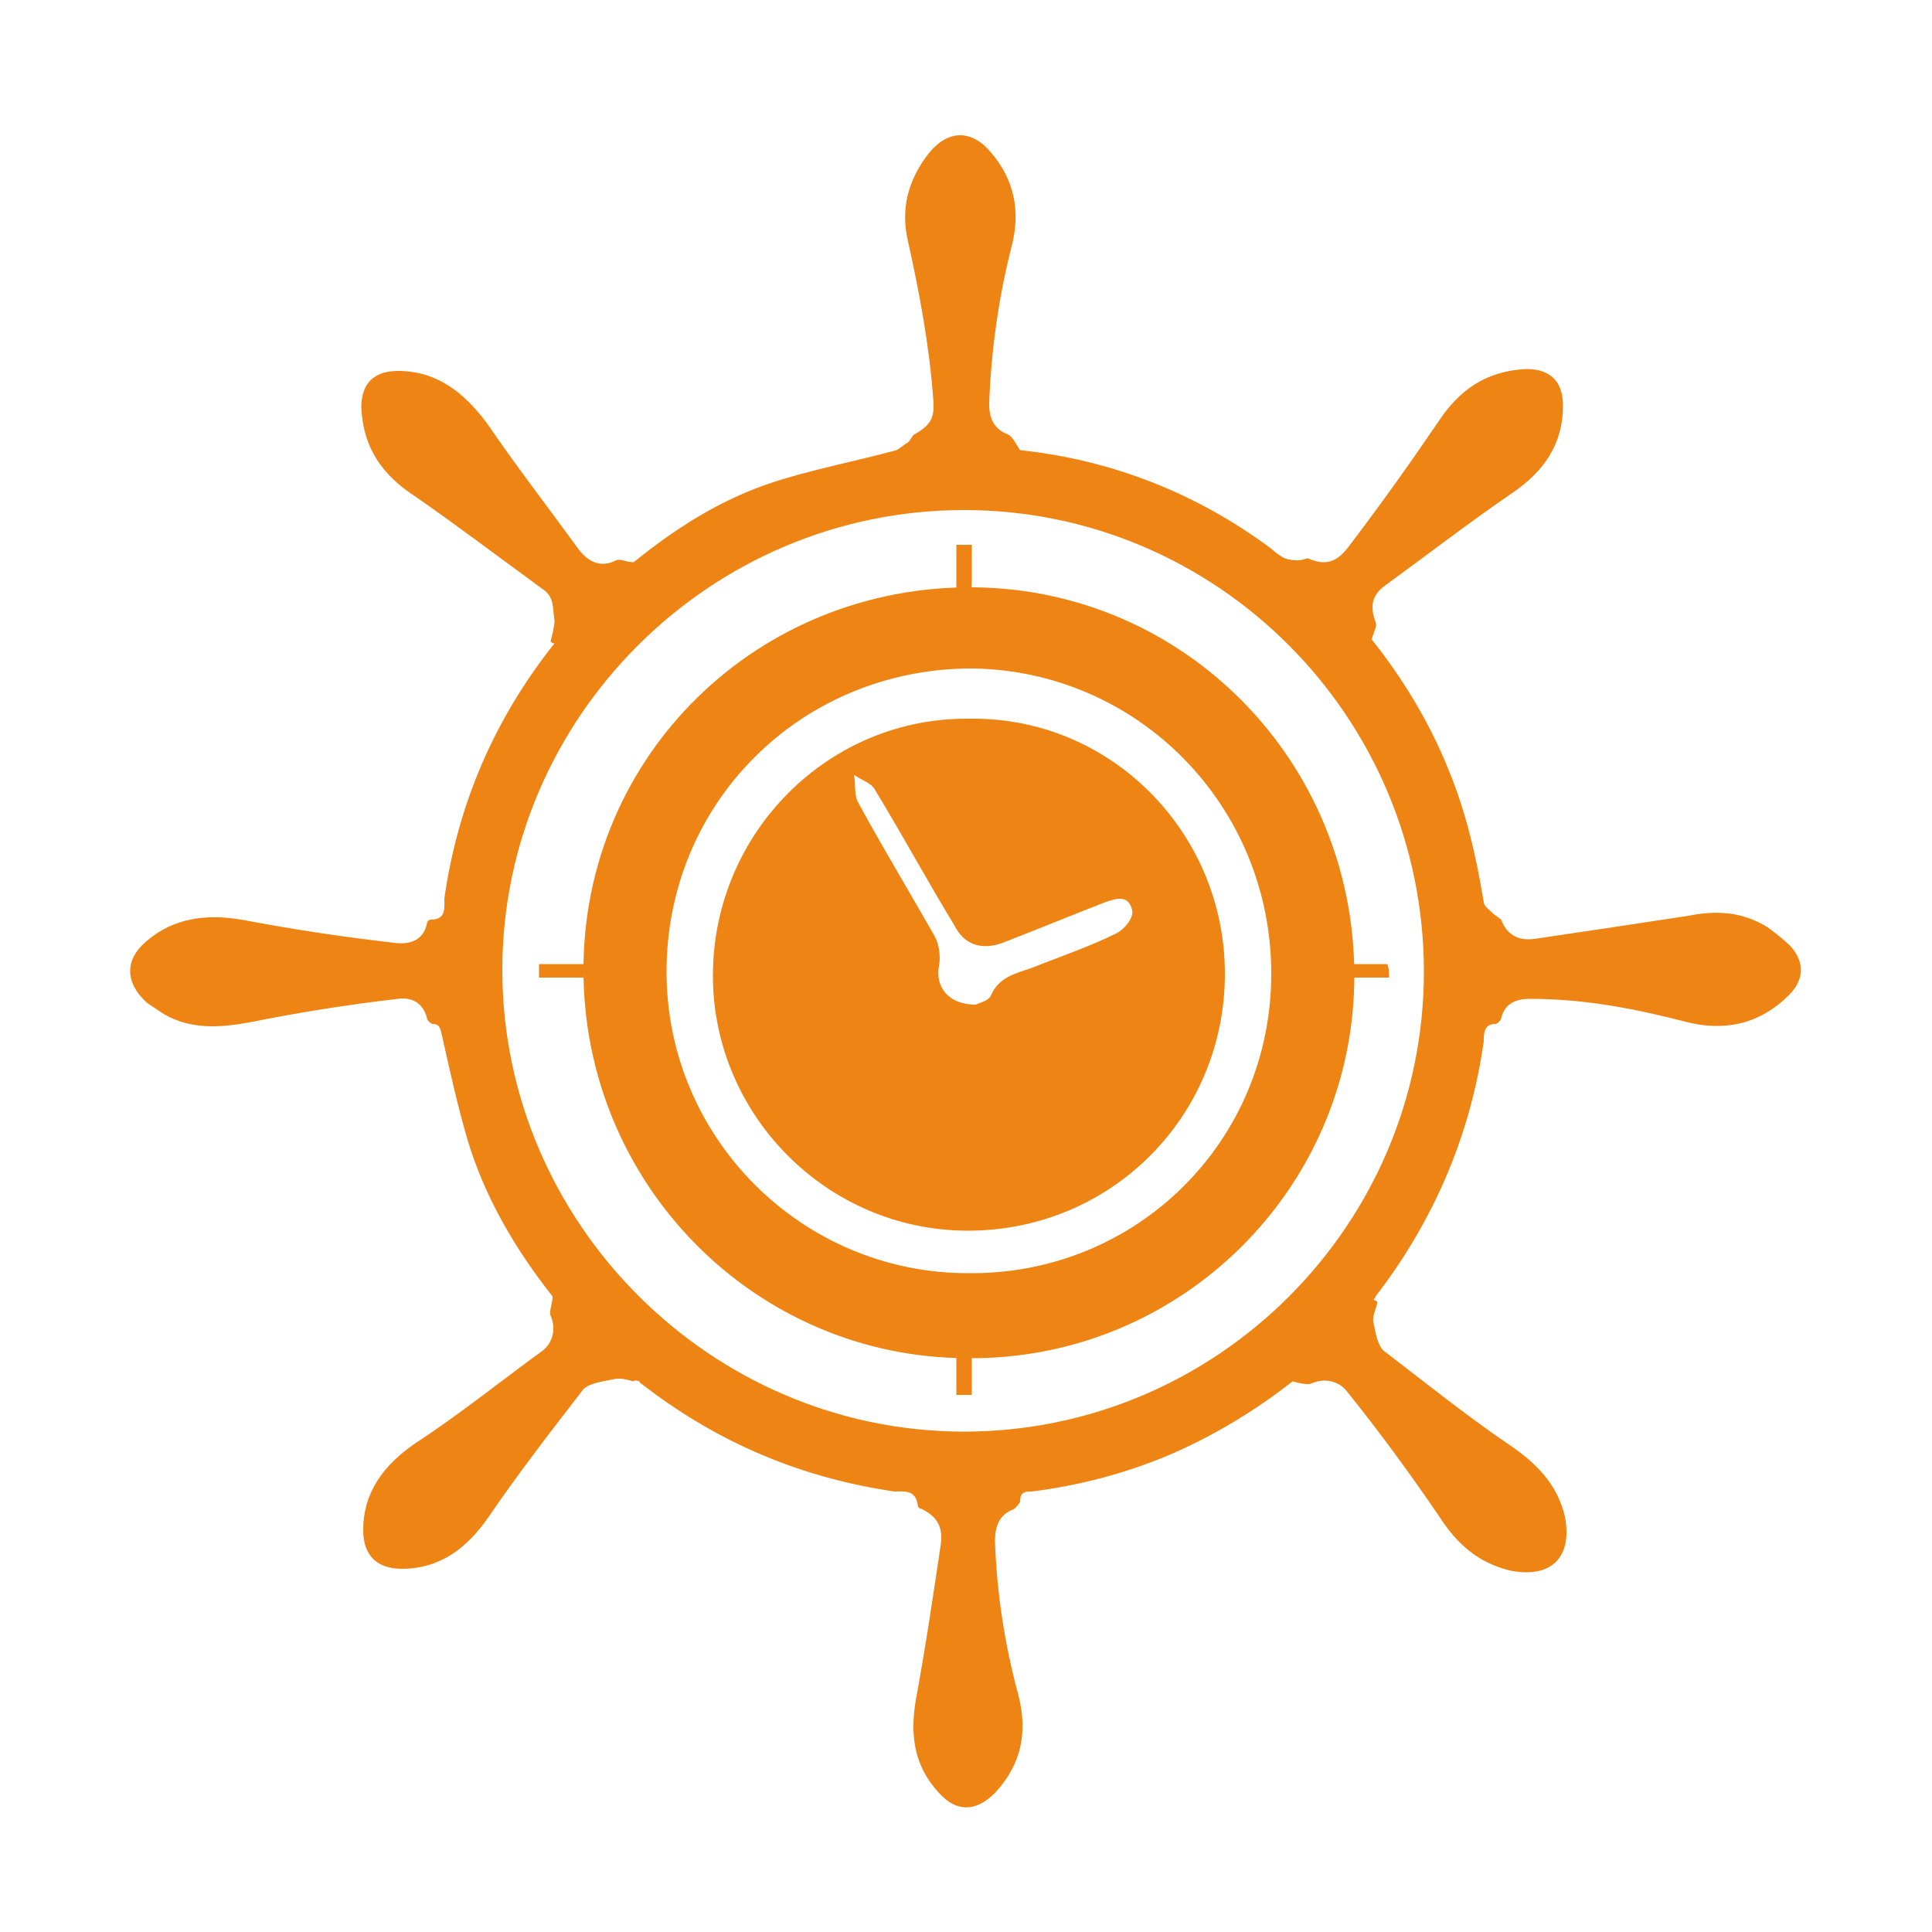 <?xml version="1.0" encoding="utf-8"?>
<!-- Generator: Adobe Illustrator 26.3.1, SVG Export Plug-In . SVG Version: 6.00 Build 0)  -->
<svg version="1.1" id="Layer_1" xmlns="http://www.w3.org/2000/svg" xmlns:xlink="http://www.w3.org/1999/xlink" x="0px" y="0px"
	 viewBox="0 0 100 100" style="enable-background:new 0 0 100 100;" xml:space="preserve">
<style type="text/css">
	.st0{fill:#ED8413;}
</style>
<g>
	<g>
		<path class="st0" d="M32.8,71.5c-0.4-0.1-0.7-0.2-1.1-0.1c-0.5,0.1-1.2,0.2-1.5,0.5c-1.7,2.2-3.4,4.4-4.9,6.6
			c-1.1,1.6-2.5,2.7-4.5,2.7c-1.3,0-2-0.7-2-2c0-2,1.1-3.4,2.7-4.5c2.3-1.5,4.4-3.2,6.6-4.8c0.5-0.4,0.7-1.1,0.4-1.8
			c-0.1-0.2,0.1-0.6,0.1-1c-1.9-2.4-3.5-5.1-4.4-8.1c-0.5-1.7-0.9-3.5-1.3-5.3c-0.1-0.4-0.1-0.7-0.5-0.7c-0.1,0-0.3-0.2-0.3-0.3
			c-0.2-0.8-0.8-1.1-1.5-1c-2.6,0.3-5.1,0.7-7.6,1.2c-1.6,0.3-3.1,0.4-4.5-0.4c-0.3-0.2-0.6-0.4-0.9-0.6c-1.1-1-1.2-2.2,0-3.2
			c1.4-1.2,3.1-1.4,4.9-1.1c2.6,0.5,5.3,0.9,7.9,1.2c0.8,0.1,1.5-0.1,1.7-1c0-0.1,0.1-0.2,0.2-0.2c0.8,0,0.7-0.6,0.7-1.1
			c0.7-4.9,2.6-9.3,5.7-13.2c-0.1,0-0.1,0-0.2-0.1c0.1-0.4,0.2-0.8,0.2-1.1c-0.1-0.6,0-1.2-0.6-1.6c-2.2-1.6-4.3-3.2-6.6-4.8
			c-1.7-1.1-2.7-2.5-2.8-4.6c0-1.3,0.7-1.9,1.9-1.9c2,0,3.4,1.1,4.6,2.7c1.5,2.2,3.2,4.4,4.8,6.6c0.5,0.6,1.1,0.9,1.9,0.5
			c0.2-0.1,0.5,0.1,0.9,0.1c2.1-1.7,4.4-3.2,7.1-4.1c2.1-0.7,4.3-1.1,6.5-1.7c0.2-0.1,0.4-0.3,0.6-0.4c0.1-0.1,0.2-0.3,0.3-0.4
			c0.9-0.5,1.1-0.9,1-1.9c-0.2-2.7-0.7-5.4-1.3-8.1c-0.4-1.7,0-3.2,1.1-4.6c1-1.2,2.2-1.2,3.2,0c1.2,1.4,1.5,3,1.1,4.7
			c-0.7,2.7-1.1,5.5-1.2,8.3c0,0.7,0.2,1.3,1,1.6c0.2,0.1,0.4,0.5,0.6,0.8c4.7,0.5,9.1,2.2,13,5.1c0.2,0.2,0.5,0.4,0.7,0.5
			C66.8,29,67,29,67.2,29c0.2,0,0.4-0.1,0.5-0.1c0.9,0.4,1.5,0.2,2.1-0.6c1.6-2.1,3.1-4.2,4.6-6.4c1.1-1.7,2.5-2.7,4.6-2.8
			c1.3,0,1.9,0.7,1.9,1.9c0,2-1,3.4-2.6,4.5c-2.2,1.5-4.4,3.2-6.6,4.8c-0.7,0.5-0.8,1.1-0.5,1.9c0.1,0.2-0.1,0.5-0.2,0.9
			c1.6,2,3,4.3,4,6.8c0.9,2.2,1.4,4.4,1.8,6.8c0,0.2,0.3,0.4,0.5,0.6c0.1,0.1,0.3,0.2,0.4,0.3c0.3,0.8,0.9,1.1,1.7,1
			c2.7-0.4,5.4-0.8,8-1.2c1.5-0.3,2.8-0.2,4.1,0.6c0.4,0.3,0.8,0.6,1.2,1c0.7,0.8,0.7,1.7-0.1,2.5c-1.5,1.5-3.3,1.9-5.3,1.4
			c-2.7-0.7-5.3-1.2-8.1-1.2c-0.7,0-1.3,0.2-1.5,1c0,0.1-0.2,0.3-0.3,0.3c-0.6,0-0.6,0.5-0.6,0.9c-0.7,4.9-2.6,9.3-5.6,13.2
			c0,0.1-0.1,0.1-0.1,0.2c0.1,0,0.1,0,0.2,0.1c-0.1,0.4-0.3,0.8-0.2,1.1c0.1,0.5,0.2,1.1,0.5,1.4c2.1,1.6,4.2,3.3,6.4,4.8
			c1.5,1,2.6,2.1,3,3.8c0.4,2.1-0.7,3.2-2.8,2.8c-1.7-0.4-2.8-1.4-3.7-2.8c-1.5-2.2-3.1-4.4-4.8-6.5c-0.4-0.5-1.1-0.7-1.8-0.4
			c-0.2,0.1-0.6,0-1-0.1c-1.9,1.5-4.2,2.9-6.6,3.9c-2.2,0.9-4.5,1.5-6.9,1.8c-0.3,0-0.6,0-0.6,0.5c0,0.1-0.2,0.3-0.3,0.4
			c-0.8,0.3-1,0.9-1,1.7c0.1,2.7,0.5,5.3,1.2,7.9c0.5,1.9,0.2,3.6-1.2,5.1c-1,1-2,1-2.9,0c-1.3-1.4-1.5-3-1.2-4.8
			c0.5-2.7,0.9-5.4,1.3-8.1c0.1-0.9-0.2-1.4-1-1.8c-0.1,0-0.2-0.1-0.2-0.2c-0.1-0.8-0.7-0.7-1.2-0.7c-4.8-0.7-9.1-2.5-13-5.5
			c-0.1-0.1-0.2-0.1-0.2-0.2C32.8,71.4,32.8,71.5,32.8,71.5z M49.9,74.1c13.1,0,23.8-10.7,23.8-23.8c0-13.2-10.7-23.9-23.8-23.9
			C36.7,26.4,26,37.2,26,50.2C26,63.3,36.8,74.1,49.9,74.1z"/>
		<path class="st0" d="M71.9,50.6c-0.8,0-1.5,0-2.4,0c0-0.2,0-0.5-0.1-0.7c0.8,0,1.6,0,2.4,0C71.9,50.1,71.9,50.4,71.9,50.6z"/>
		<path class="st0" d="M49.5,69.9c0.6-0.2,0.8-0.1,0.8,0.5c0,0.6,0,1.2,0,1.8c-0.3,0-0.5,0-0.8,0C49.5,71.5,49.5,70.7,49.5,69.9z"/>
		<path class="st0" d="M49.5,28.2c0.3,0,0.5,0,0.8,0c0,0.7,0,1.4,0,2c0,0.4-0.1,0.4-0.8,0.3C49.5,29.8,49.5,29,49.5,28.2z"/>
		<path class="st0" d="M30.2,49.9c0,0.3,0,0.5,0,0.7c-0.8,0-1.5,0-2.3,0c0-0.3,0-0.5,0-0.7C28.6,49.9,29.3,49.9,30.2,49.9z"/>
	</g>
	<g>
		<path class="st0" d="M70.1,50.5c0,11-9,19.9-20,19.8c-11,0-19.9-9-19.9-20.1c0-11.1,9-19.9,20.2-19.8
			C61.3,30.5,70.1,39.4,70.1,50.5z M65.8,50.4c0-8.7-6.9-15.7-15.5-15.8c-8.8,0-15.8,6.9-15.8,15.7c0,8.6,7,15.6,15.6,15.6
			C58.8,66,65.8,59.1,65.8,50.4z"/>
		<path class="st0" d="M63.4,50.4c0,7.4-5.9,13.3-13.3,13.3c-7.3,0-13.2-6-13.2-13.2c0-7.4,6-13.4,13.3-13.3
			C57.5,37.1,63.4,43.1,63.4,50.4z M50.5,52c0.2-0.1,0.7-0.2,0.8-0.5c0.4-0.9,1.2-1.1,2.1-1.4c1.5-0.6,3-1.1,4.4-1.8
			c0.4-0.2,0.9-0.8,0.8-1.2c-0.2-0.8-0.8-0.6-1.4-0.4c-1.8,0.7-3.5,1.4-5.3,2.1c-1.1,0.4-2,0.1-2.5-0.9c-1.4-2.3-2.7-4.7-4.1-7
			c-0.2-0.4-0.7-0.5-1.1-0.8c0.1,0.5,0,1,0.2,1.4c1.3,2.4,2.7,4.7,4,7c0.2,0.4,0.3,1,0.2,1.5C48.4,51.1,49.1,52,50.5,52z"/>
	</g>
</g>
</svg>
